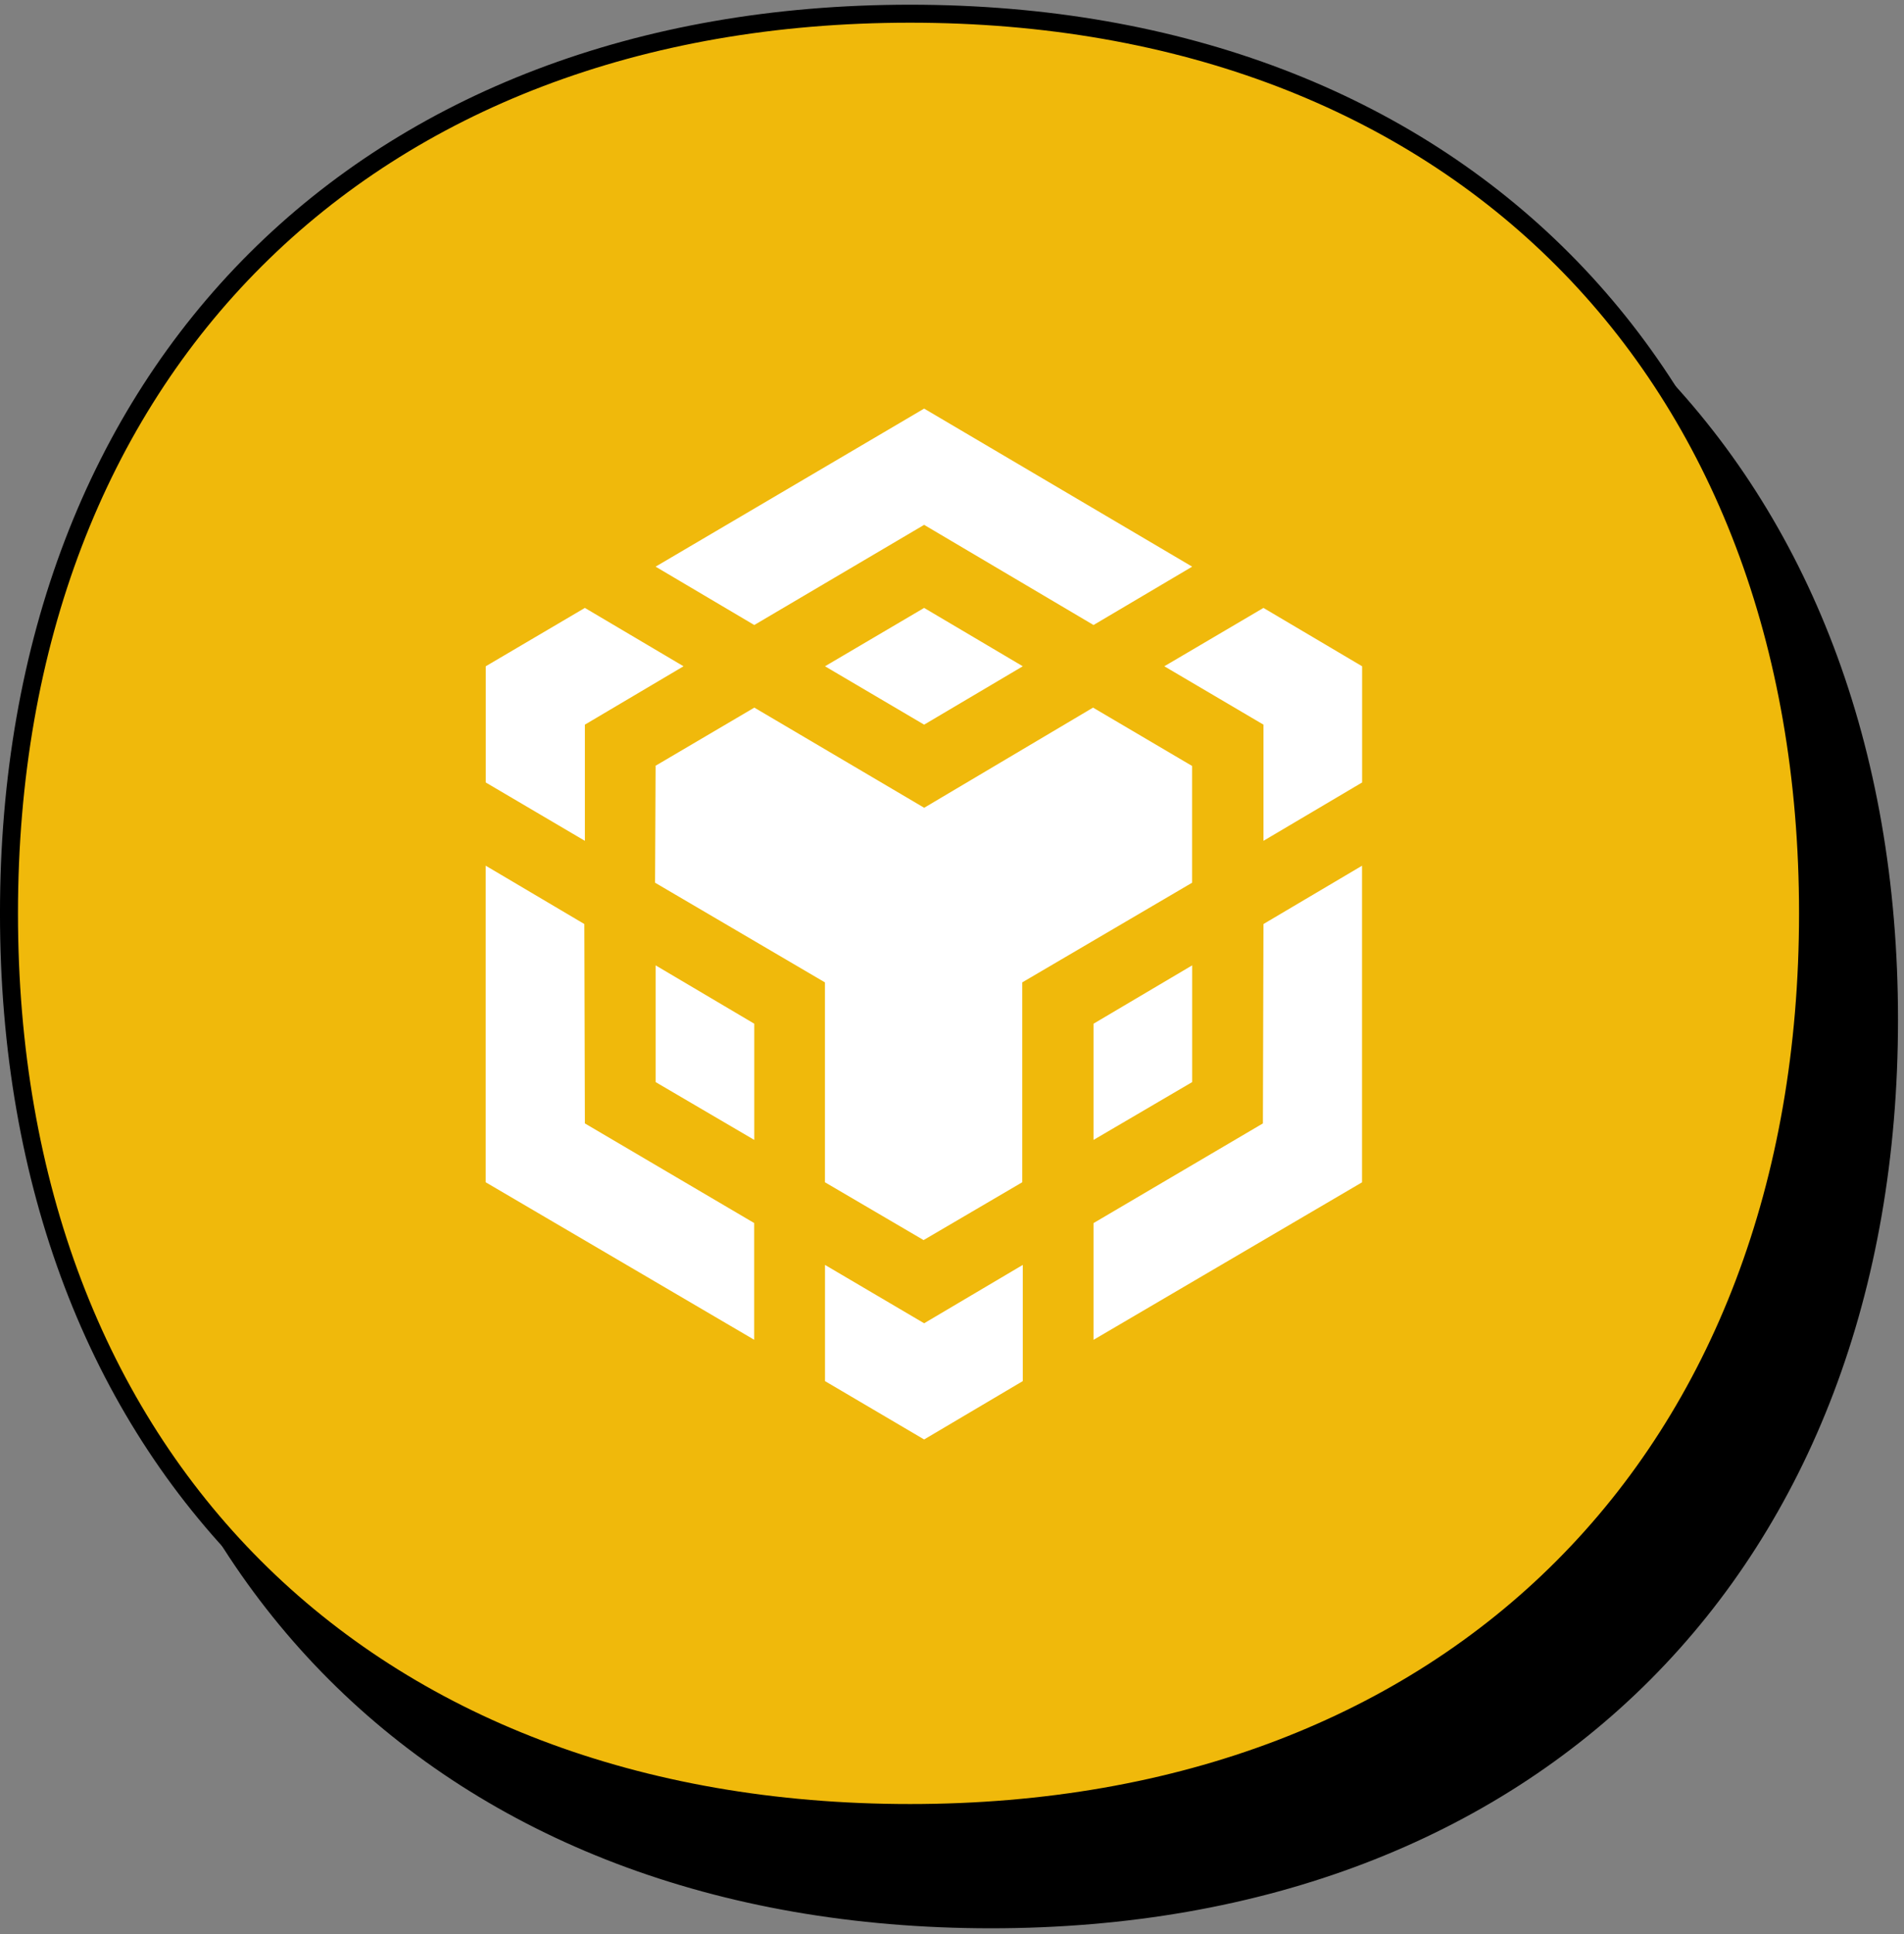 <svg width="127" height="129" viewBox="0 0 127 129" fill="none" xmlns="http://www.w3.org/2000/svg">
<rect x="0" y="0" width="127" height="129" fill="#808080" stroke="none"/>
<path d="M6 67.998C6 31.745 29.824 8 66.105 8C102.376 8 126 31.74 126 67.998C126 104.255 102.385 128 66.105 128C29.62 128 6 104.251 6 67.998Z" fill="black" stroke="black" stroke-width="1.2"/>
<path d="M0.599 60.912C0.599 24.659 24.424 0.914 60.704 0.914C96.975 0.914 120.599 24.654 120.599 60.912C120.599 97.169 96.984 120.914 60.704 120.914C24.219 120.914 0.599 97.165 0.599 60.912Z" fill="#F0B90B" stroke="black" stroke-width="1.2"/>
<path d="M84.275 61.625L84.238 74.922L72.94 81.57V89.355L90.85 78.851V57.736L84.275 61.625ZM84.275 48.328V56.076L90.855 52.184V44.435L84.275 40.543L77.662 44.435L84.275 48.328ZM68.221 44.435L61.641 40.543L55.029 44.435L61.641 48.328L68.221 44.435Z" fill="white"/>
<path d="M79.52 72.166V64.381L72.94 68.273V76.022L79.52 72.166ZM68.221 84.359L61.641 88.251L55.029 84.359V92.108L61.641 96L68.221 92.108V84.359ZM45.592 44.435L39.012 40.543L32.4 44.435V52.184L39.012 56.076V48.328L45.592 44.435ZM39.012 74.922L38.976 61.625L32.396 57.733V78.847L50.306 89.351V81.567L39.012 74.922Z" fill="white"/>
<path d="M43.731 72.166L50.311 76.022V68.273L43.731 64.381V72.166Z" fill="white"/>
<path d="M43.73 51.084L43.694 58.869L55.025 65.517V78.847L61.605 82.703L68.185 78.847V65.517L79.516 58.869V51.084L72.908 47.192L61.645 53.872L50.315 47.192L43.702 51.084H43.73ZM79.52 37.791L61.641 27.25L43.73 37.791L50.311 41.683L61.641 35.003L72.94 41.683L79.52 37.791Z" fill="white"/>
</svg>
